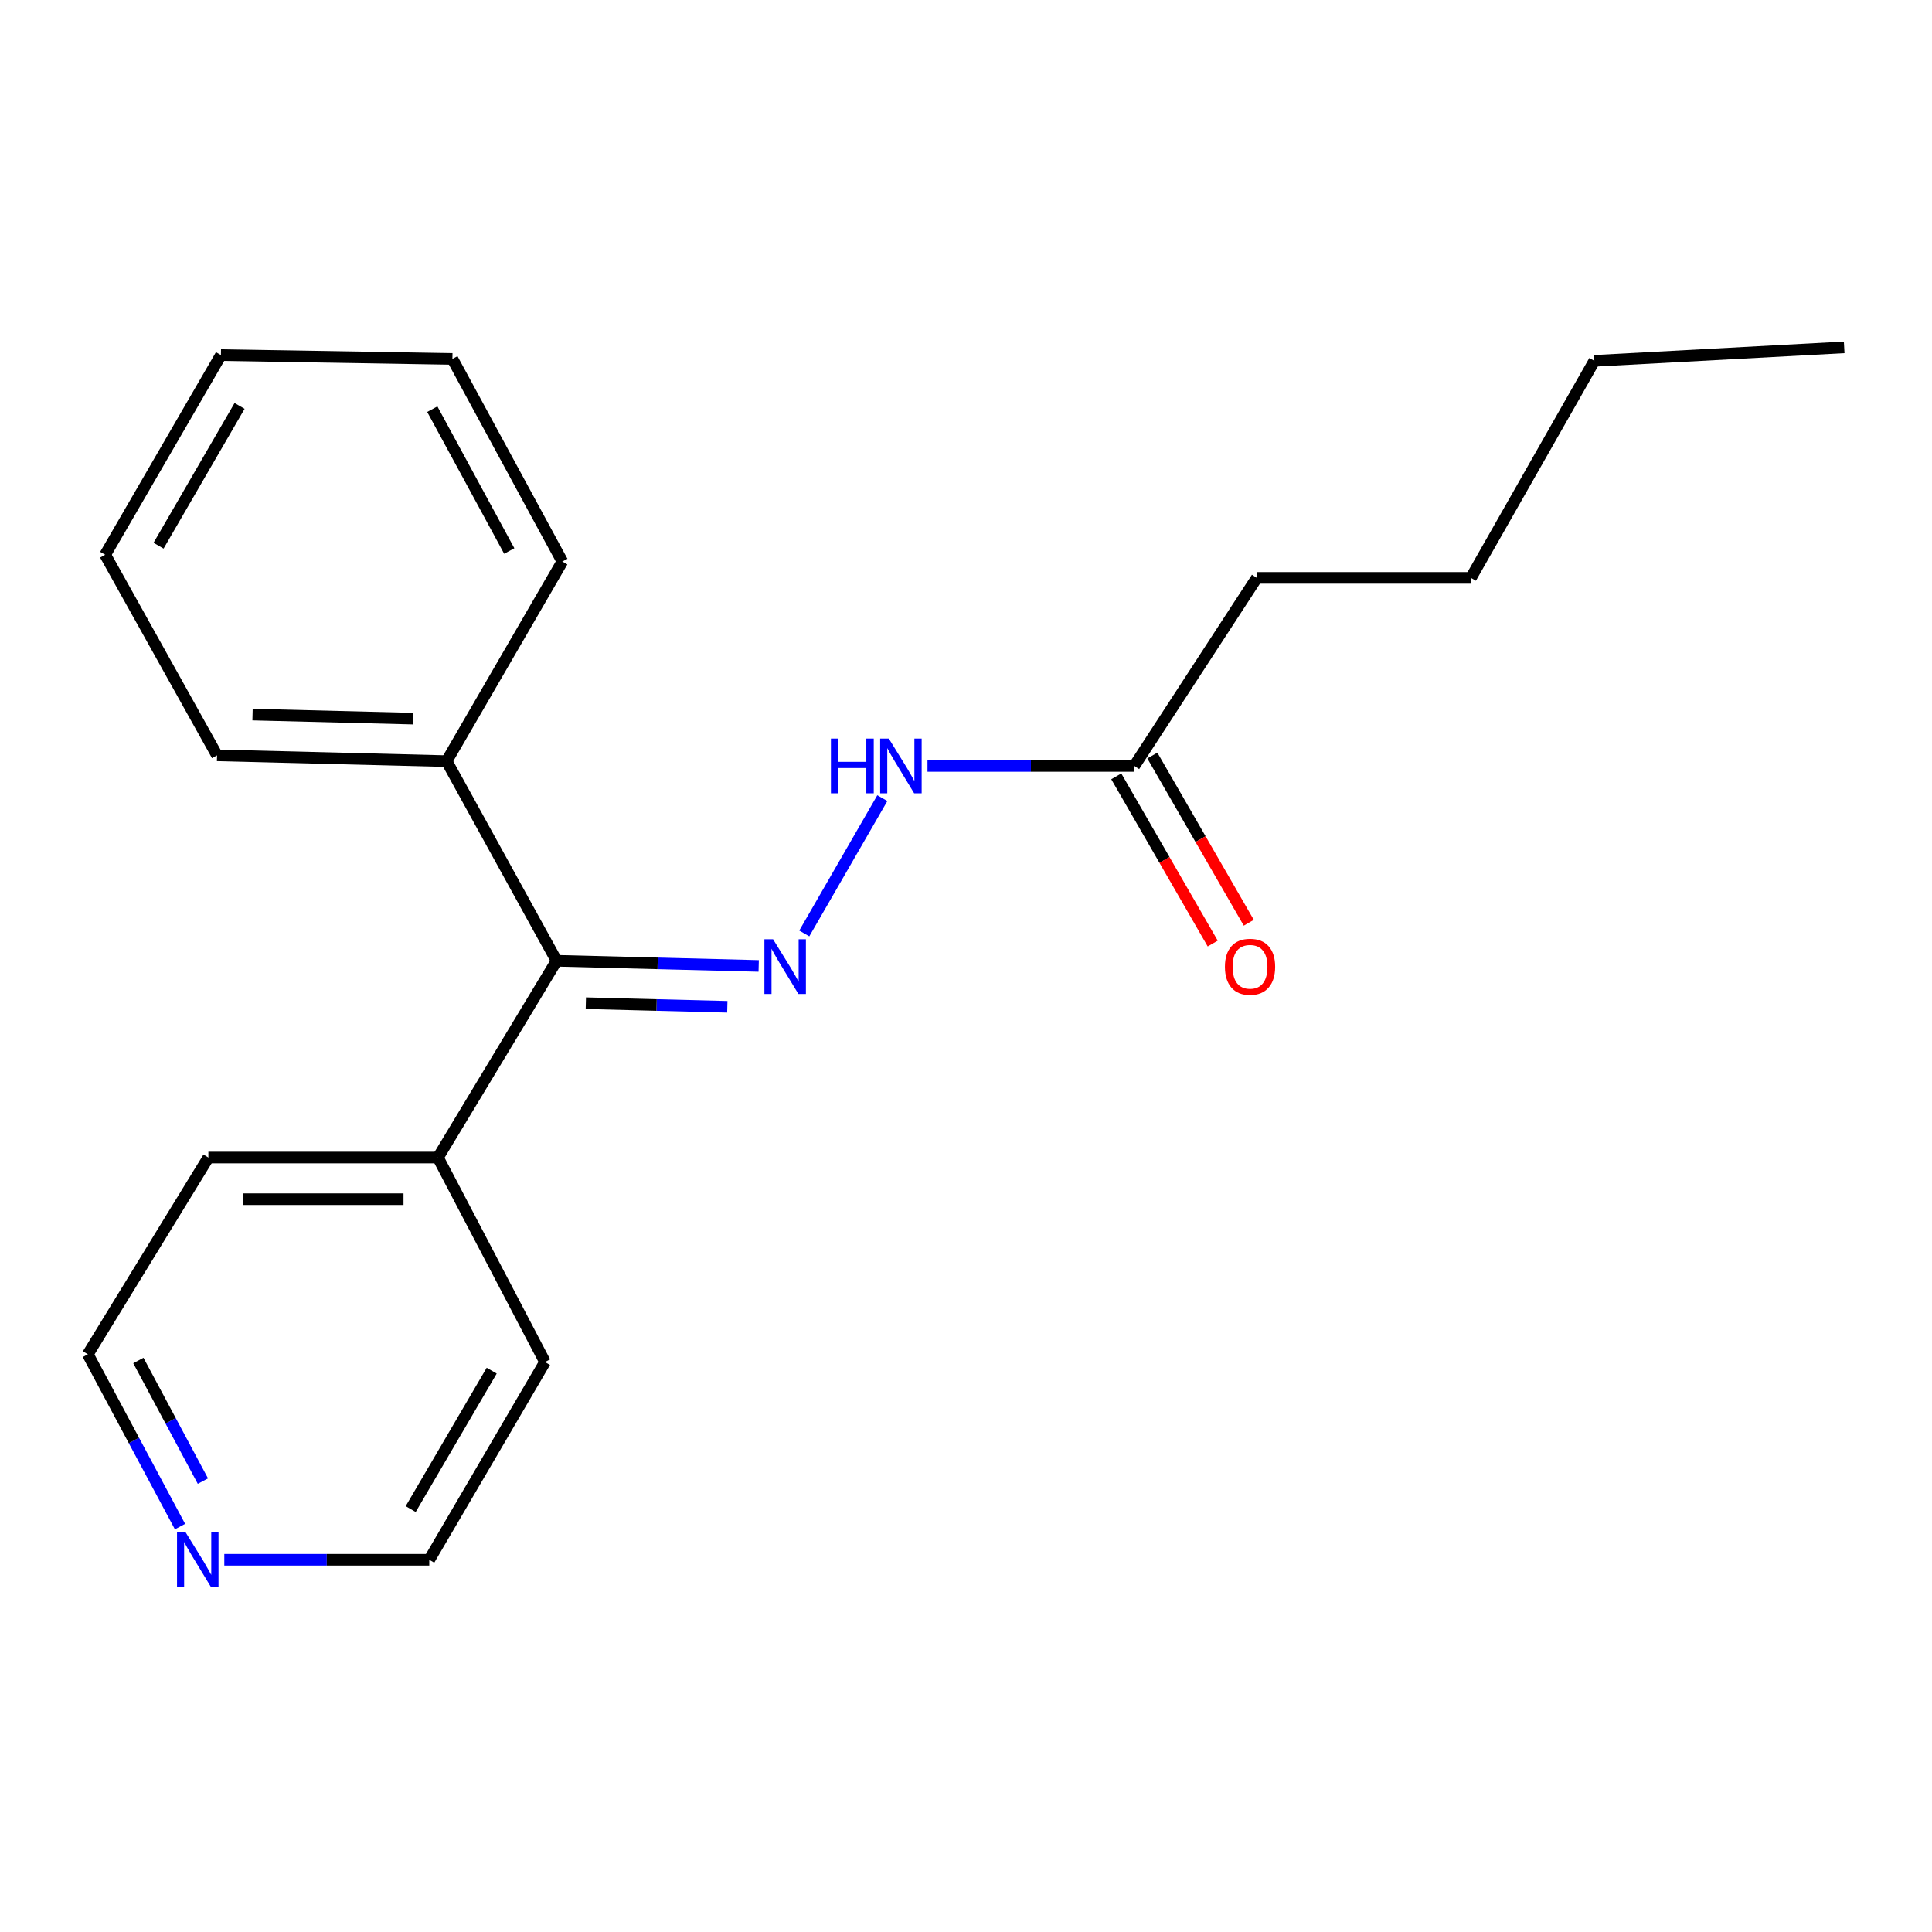 <?xml version='1.0' encoding='iso-8859-1'?>
<svg version='1.1' baseProfile='full'
              xmlns='http://www.w3.org/2000/svg'
                      xmlns:rdkit='http://www.rdkit.org/xml'
                      xmlns:xlink='http://www.w3.org/1999/xlink'
                  xml:space='preserve'
width='1000px' height='1000px' viewBox='0 0 1000 1000'>
<!-- END OF HEADER -->
<rect style='opacity:1.0;fill:#FFFFFF;stroke:none' width='1000' height='1000' x='0' y='0'> </rect>
<path class='bond-0' d='M 392.696,499.967 L 340.392,498.633' style='fill:none;fill-rule:evenodd;stroke:#0000FF;stroke-width:6px;stroke-linecap:butt;stroke-linejoin:miter;stroke-opacity:1' />
<path class='bond-0' d='M 340.392,498.633 L 288.089,497.299' style='fill:none;fill-rule:evenodd;stroke:#000000;stroke-width:6px;stroke-linecap:butt;stroke-linejoin:miter;stroke-opacity:1' />
<path class='bond-0' d='M 376.455,521.111 L 339.843,520.178' style='fill:none;fill-rule:evenodd;stroke:#0000FF;stroke-width:6px;stroke-linecap:butt;stroke-linejoin:miter;stroke-opacity:1' />
<path class='bond-0' d='M 339.843,520.178 L 303.23,519.244' style='fill:none;fill-rule:evenodd;stroke:#000000;stroke-width:6px;stroke-linecap:butt;stroke-linejoin:miter;stroke-opacity:1' />
<path class='bond-1' d='M 416.292,483.159 L 456.696,413.113' style='fill:none;fill-rule:evenodd;stroke:#0000FF;stroke-width:6px;stroke-linecap:butt;stroke-linejoin:miter;stroke-opacity:1' />
<path class='bond-4' d='M 288.089,497.299 L 226.679,599.142' style='fill:none;fill-rule:evenodd;stroke:#000000;stroke-width:6px;stroke-linecap:butt;stroke-linejoin:miter;stroke-opacity:1' />
<path class='bond-5' d='M 288.089,497.299 L 231.169,393.96' style='fill:none;fill-rule:evenodd;stroke:#000000;stroke-width:6px;stroke-linecap:butt;stroke-linejoin:miter;stroke-opacity:1' />
<path class='bond-2' d='M 480.068,396.45 L 533.592,396.45' style='fill:none;fill-rule:evenodd;stroke:#0000FF;stroke-width:6px;stroke-linecap:butt;stroke-linejoin:miter;stroke-opacity:1' />
<path class='bond-2' d='M 533.592,396.45 L 587.116,396.45' style='fill:none;fill-rule:evenodd;stroke:#000000;stroke-width:6px;stroke-linecap:butt;stroke-linejoin:miter;stroke-opacity:1' />
<path class='bond-6' d='M 577.781,401.834 L 602.738,445.108' style='fill:none;fill-rule:evenodd;stroke:#000000;stroke-width:6px;stroke-linecap:butt;stroke-linejoin:miter;stroke-opacity:1' />
<path class='bond-6' d='M 602.738,445.108 L 627.695,488.382' style='fill:none;fill-rule:evenodd;stroke:#FF0000;stroke-width:6px;stroke-linecap:butt;stroke-linejoin:miter;stroke-opacity:1' />
<path class='bond-6' d='M 596.451,391.067 L 621.408,434.341' style='fill:none;fill-rule:evenodd;stroke:#000000;stroke-width:6px;stroke-linecap:butt;stroke-linejoin:miter;stroke-opacity:1' />
<path class='bond-6' d='M 621.408,434.341 L 646.365,477.615' style='fill:none;fill-rule:evenodd;stroke:#FF0000;stroke-width:6px;stroke-linecap:butt;stroke-linejoin:miter;stroke-opacity:1' />
<path class='bond-7' d='M 587.116,396.45 L 650.513,299.109' style='fill:none;fill-rule:evenodd;stroke:#000000;stroke-width:6px;stroke-linecap:butt;stroke-linejoin:miter;stroke-opacity:1' />
<path class='bond-3' d='M 93.171,790.154 L 69.313,745.57' style='fill:none;fill-rule:evenodd;stroke:#0000FF;stroke-width:6px;stroke-linecap:butt;stroke-linejoin:miter;stroke-opacity:1' />
<path class='bond-3' d='M 69.313,745.57 L 45.455,700.985' style='fill:none;fill-rule:evenodd;stroke:#000000;stroke-width:6px;stroke-linecap:butt;stroke-linejoin:miter;stroke-opacity:1' />
<path class='bond-3' d='M 105.016,766.611 L 88.315,735.401' style='fill:none;fill-rule:evenodd;stroke:#0000FF;stroke-width:6px;stroke-linecap:butt;stroke-linejoin:miter;stroke-opacity:1' />
<path class='bond-3' d='M 88.315,735.401 L 71.614,704.192' style='fill:none;fill-rule:evenodd;stroke:#000000;stroke-width:6px;stroke-linecap:butt;stroke-linejoin:miter;stroke-opacity:1' />
<path class='bond-20' d='M 116.098,807.33 L 169.144,807.33' style='fill:none;fill-rule:evenodd;stroke:#0000FF;stroke-width:6px;stroke-linecap:butt;stroke-linejoin:miter;stroke-opacity:1' />
<path class='bond-20' d='M 169.144,807.33 L 222.189,807.33' style='fill:none;fill-rule:evenodd;stroke:#000000;stroke-width:6px;stroke-linecap:butt;stroke-linejoin:miter;stroke-opacity:1' />
<path class='bond-10' d='M 226.679,599.142 L 282.09,704.984' style='fill:none;fill-rule:evenodd;stroke:#000000;stroke-width:6px;stroke-linecap:butt;stroke-linejoin:miter;stroke-opacity:1' />
<path class='bond-11' d='M 226.679,599.142 L 107.858,599.142' style='fill:none;fill-rule:evenodd;stroke:#000000;stroke-width:6px;stroke-linecap:butt;stroke-linejoin:miter;stroke-opacity:1' />
<path class='bond-11' d='M 208.856,620.694 L 125.681,620.694' style='fill:none;fill-rule:evenodd;stroke:#000000;stroke-width:6px;stroke-linecap:butt;stroke-linejoin:miter;stroke-opacity:1' />
<path class='bond-12' d='M 231.169,393.96 L 112.348,390.966' style='fill:none;fill-rule:evenodd;stroke:#000000;stroke-width:6px;stroke-linecap:butt;stroke-linejoin:miter;stroke-opacity:1' />
<path class='bond-12' d='M 213.888,371.966 L 130.714,369.871' style='fill:none;fill-rule:evenodd;stroke:#000000;stroke-width:6px;stroke-linecap:butt;stroke-linejoin:miter;stroke-opacity:1' />
<path class='bond-13' d='M 231.169,393.96 L 291.07,290.644' style='fill:none;fill-rule:evenodd;stroke:#000000;stroke-width:6px;stroke-linecap:butt;stroke-linejoin:miter;stroke-opacity:1' />
<path class='bond-14' d='M 650.513,299.109 L 761.336,299.109' style='fill:none;fill-rule:evenodd;stroke:#000000;stroke-width:6px;stroke-linecap:butt;stroke-linejoin:miter;stroke-opacity:1' />
<path class='bond-8' d='M 222.189,807.33 L 282.09,704.984' style='fill:none;fill-rule:evenodd;stroke:#000000;stroke-width:6px;stroke-linecap:butt;stroke-linejoin:miter;stroke-opacity:1' />
<path class='bond-8' d='M 212.574,781.092 L 254.505,709.45' style='fill:none;fill-rule:evenodd;stroke:#000000;stroke-width:6px;stroke-linecap:butt;stroke-linejoin:miter;stroke-opacity:1' />
<path class='bond-9' d='M 45.455,700.985 L 107.858,599.142' style='fill:none;fill-rule:evenodd;stroke:#000000;stroke-width:6px;stroke-linecap:butt;stroke-linejoin:miter;stroke-opacity:1' />
<path class='bond-18' d='M 112.348,390.966 L 54.434,287.136' style='fill:none;fill-rule:evenodd;stroke:#000000;stroke-width:6px;stroke-linecap:butt;stroke-linejoin:miter;stroke-opacity:1' />
<path class='bond-17' d='M 291.07,290.644 L 234.162,185.784' style='fill:none;fill-rule:evenodd;stroke:#000000;stroke-width:6px;stroke-linecap:butt;stroke-linejoin:miter;stroke-opacity:1' />
<path class='bond-17' d='M 263.592,285.195 L 223.756,211.793' style='fill:none;fill-rule:evenodd;stroke:#000000;stroke-width:6px;stroke-linecap:butt;stroke-linejoin:miter;stroke-opacity:1' />
<path class='bond-15' d='M 761.336,299.109 L 825.236,186.778' style='fill:none;fill-rule:evenodd;stroke:#000000;stroke-width:6px;stroke-linecap:butt;stroke-linejoin:miter;stroke-opacity:1' />
<path class='bond-16' d='M 825.236,186.778 L 954.545,179.797' style='fill:none;fill-rule:evenodd;stroke:#000000;stroke-width:6px;stroke-linecap:butt;stroke-linejoin:miter;stroke-opacity:1' />
<path class='bond-19' d='M 234.162,185.784 L 114.348,183.796' style='fill:none;fill-rule:evenodd;stroke:#000000;stroke-width:6px;stroke-linecap:butt;stroke-linejoin:miter;stroke-opacity:1' />
<path class='bond-21' d='M 54.434,287.136 L 114.348,183.796' style='fill:none;fill-rule:evenodd;stroke:#000000;stroke-width:6px;stroke-linecap:butt;stroke-linejoin:miter;stroke-opacity:1' />
<path class='bond-21' d='M 82.066,282.445 L 124.005,210.107' style='fill:none;fill-rule:evenodd;stroke:#000000;stroke-width:6px;stroke-linecap:butt;stroke-linejoin:miter;stroke-opacity:1' />
<path  class='atom-0' d='M 400.135 486.156
L 409.415 501.156
Q 410.335 502.636, 411.815 505.316
Q 413.295 507.996, 413.375 508.156
L 413.375 486.156
L 417.135 486.156
L 417.135 514.476
L 413.255 514.476
L 403.295 498.076
Q 402.135 496.156, 400.895 493.956
Q 399.695 491.756, 399.335 491.076
L 399.335 514.476
L 395.655 514.476
L 395.655 486.156
L 400.135 486.156
' fill='#0000FF'/>
<path  class='atom-2' d='M 430.088 382.29
L 433.928 382.29
L 433.928 394.33
L 448.408 394.33
L 448.408 382.29
L 452.248 382.29
L 452.248 410.61
L 448.408 410.61
L 448.408 397.53
L 433.928 397.53
L 433.928 410.61
L 430.088 410.61
L 430.088 382.29
' fill='#0000FF'/>
<path  class='atom-2' d='M 460.048 382.29
L 469.328 397.29
Q 470.248 398.77, 471.728 401.45
Q 473.208 404.13, 473.288 404.29
L 473.288 382.29
L 477.048 382.29
L 477.048 410.61
L 473.168 410.61
L 463.208 394.21
Q 462.048 392.29, 460.808 390.09
Q 459.608 387.89, 459.248 387.21
L 459.248 410.61
L 455.568 410.61
L 455.568 382.29
L 460.048 382.29
' fill='#0000FF'/>
<path  class='atom-4' d='M 96.103 793.17
L 105.383 808.17
Q 106.303 809.65, 107.783 812.33
Q 109.263 815.01, 109.343 815.17
L 109.343 793.17
L 113.103 793.17
L 113.103 821.49
L 109.223 821.49
L 99.263 805.09
Q 98.103 803.17, 96.862 800.97
Q 95.662 798.77, 95.302 798.09
L 95.302 821.49
L 91.623 821.49
L 91.623 793.17
L 96.103 793.17
' fill='#0000FF'/>
<path  class='atom-7' d='M 634.017 500.396
Q 634.017 493.596, 637.377 489.796
Q 640.737 485.996, 647.017 485.996
Q 653.297 485.996, 656.657 489.796
Q 660.017 493.596, 660.017 500.396
Q 660.017 507.276, 656.617 511.196
Q 653.217 515.076, 647.017 515.076
Q 640.777 515.076, 637.377 511.196
Q 634.017 507.316, 634.017 500.396
M 647.017 511.876
Q 651.337 511.876, 653.657 508.996
Q 656.017 506.076, 656.017 500.396
Q 656.017 494.836, 653.657 492.036
Q 651.337 489.196, 647.017 489.196
Q 642.697 489.196, 640.337 491.996
Q 638.017 494.796, 638.017 500.396
Q 638.017 506.116, 640.337 508.996
Q 642.697 511.876, 647.017 511.876
' fill='#FF0000'/>
</svg>
